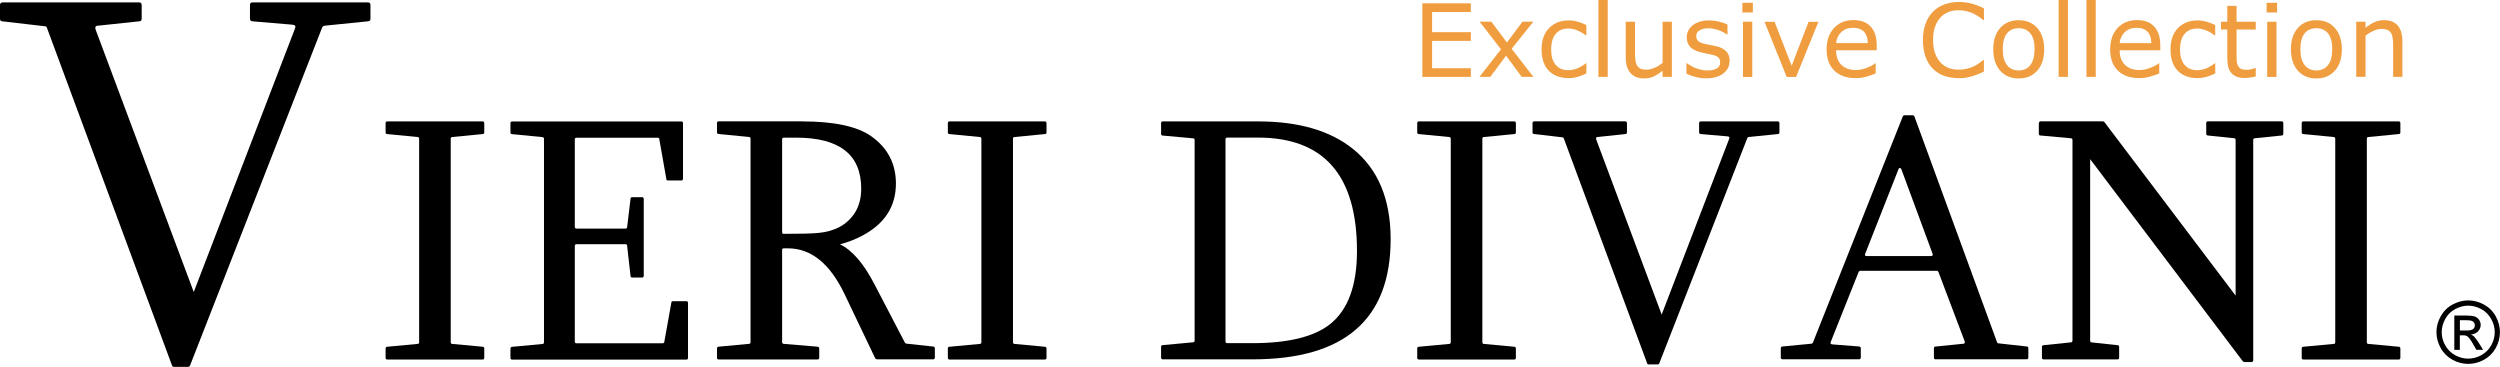 <?xml version="1.0" encoding="UTF-8"?>
<svg xmlns="http://www.w3.org/2000/svg" id="Warstwa_2" viewBox="0 0 384.66 56.45">
  <defs>
    <style>.cls-1,.cls-2{stroke-width:0px;}.cls-2{fill:#f09d3f;}</style>
  </defs>
  <g id="Warstwa_1-2">
    <g id="Tło_Obraz">
      <path class="cls-1" d="m379.77,46.22c.82,0,1.62.21,2.4.63.78.42,1.39,1.02,1.83,1.81s.65,1.6.65,2.45-.21,1.65-.64,2.43c-.43.78-1.03,1.38-1.81,1.81s-1.59.64-2.43.64-1.66-.21-2.43-.64c-.77-.43-1.38-1.03-1.81-1.81-.43-.78-.65-1.59-.65-2.43s.22-1.67.66-2.45c.44-.78,1.05-1.39,1.83-1.81.79-.42,1.59-.63,2.41-.63Zm0,.81c-.69,0-1.36.18-2.01.53-.65.35-1.16.85-1.52,1.51s-.55,1.34-.55,2.04.18,1.38.54,2.02c.36.65.86,1.15,1.51,1.51s1.32.54,2.03.54,1.38-.18,2.03-.54c.65-.36,1.15-.86,1.51-1.51.36-.65.54-1.32.54-2.02s-.18-1.39-.55-2.04-.87-1.16-1.52-1.51c-.65-.35-1.32-.53-2-.53Zm-2.14,6.78v-5.26h1.81c.62,0,1.06.05,1.34.15.28.1.5.27.66.51.16.24.25.5.25.77,0,.38-.14.72-.41,1.01-.27.28-.64.44-1.09.48.19.08.33.17.45.28.21.21.47.56.78,1.04l.64,1.03h-1.04l-.47-.83c-.37-.65-.66-1.06-.89-1.22-.15-.12-.38-.18-.68-.18h-.5v2.24h-.85Zm.85-2.96h1.03c.49,0,.83-.07,1.01-.22.18-.15.27-.34.27-.58,0-.15-.04-.29-.13-.42-.09-.12-.21-.22-.36-.27-.15-.06-.44-.09-.85-.09h-.96v1.59h0Z"></path>
    </g>
    <g id="VIERI_DIVANI">
      <path class="cls-1" d="m21.4.37c.26,0,.4.13.4.4v2.11c0,.27-.13.4-.4.4l-6.38.68c-.16,0-.27.05-.32.16-.05.11-.05.24,0,.4l15.11,40.41L45.4,4.36c.13-.34,0-.53-.4-.56l-6.14-.52c-.27-.03-.4-.16-.4-.4V.77c0-.27.13-.4.4-.4h17.74c.27,0,.4.13.4.4v2.11c0,.27-.13.4-.4.4l-6.7.68c-.13.03-.24.11-.32.24l-20.33,52.01c-.05.16-.17.24-.36.24h-2.11c-.16,0-.27-.08-.32-.24L7.22,4.28c-.05-.16-.16-.24-.32-.24L.36,3.28c-.24,0-.36-.13-.36-.4V.77c0-.27.15-.4.44-.4h20.97Z"></path>
      <path class="cls-1" d="m74.24,18.68c.18,0,.27.09.27.27v1.41c0,.18-.09.27-.27.27l-4.62.45c-.18,0-.27.09-.27.27v31.3c0,.18.09.27.27.27l4.62.43c.18,0,.27.1.27.29v1.41c0,.18-.09.27-.27.27h-14.64c-.18,0-.27-.09-.27-.27v-1.41c0-.19.09-.29.27-.29l4.62-.43c.18,0,.27-.09.27-.27v-31.3c0-.18-.09-.27-.27-.27l-4.62-.45c-.18,0-.27-.09-.27-.27v-1.41c0-.18.09-.27.27-.27,0,0,14.64,0,14.64,0Z"></path>
      <path class="cls-1" d="m104.82,18.68c.18,0,.27.09.27.27v8.53c0,.19-.09.29-.27.29h-2.02c-.18,0-.27-.07-.27-.21l-1.09-6.16c0-.14-.09-.21-.27-.21h-12.46c-.18,0-.27.09-.27.27v13.44c0,.18.09.27.27.27h7.49c.19,0,.29-.07.29-.21l.53-4.41c0-.14.09-.21.27-.21h1.49c.18,0,.27.09.27.27v11.82c0,.18-.09.27-.27.27h-1.49c-.18,0-.27-.07-.27-.21l-.53-4.68c0-.16-.1-.24-.29-.24h-7.49c-.18,0-.27.1-.27.29v14.69c0,.18.09.27.27.27h13.21c.19,0,.29-.07.29-.21l1.09-6.06c0-.14.09-.21.27-.21h2.02c.18,0,.27.09.27.27v8.45c0,.18-.09.27-.27.27h-26.78c-.18,0-.27-.09-.27-.27v-1.41c0-.19.09-.29.27-.29l4.62-.43c.18,0,.27-.09.27-.27v-31.41c-.07-.11-.16-.16-.27-.16l-4.62-.45c-.18,0-.27-.09-.27-.27v-1.41c0-.18.09-.27.27-.27h26.01Z"></path>
      <path class="cls-1" d="m123.42,18.68c4.92,0,8.47.76,10.63,2.28,2.53,1.79,3.8,4.22,3.8,7.28,0,3.53-1.73,6.2-5.18,8.02-1.06.57-2.21,1.01-3.43,1.33,1.88.9,3.64,2.94,5.29,6.11l4.68,8.98c.07.14.2.21.4.21l3.96.43c.18,0,.27.1.27.29v1.41c0,.18-.09.27-.27.27h-8.53c-.2,0-.33-.07-.4-.21l-4.68-9.8c-2.25-4.71-5.15-7.07-8.71-7.07h-.64c-.18,0-.27.07-.27.21v14.22c0,.16.09.25.27.27l5.15.43c.19.02.29.11.29.29v1.41c0,.18-.1.27-.29.27h-15.17c-.18,0-.27-.09-.27-.27v-1.41c0-.19.09-.29.27-.29l4.62-.43c.18,0,.27-.09.27-.27v-31.3c0-.18-.09-.27-.27-.27l-4.62-.45c-.18,0-.27-.09-.27-.27v-1.41c0-.18.09-.27.27-.27h12.83Zm-3.08,17.03c0,.18.07.27.21.27,2.51,0,4.28-.04,5.29-.13,2.59-.23,4.47-1.25,5.66-3.06.67-1.03,1.01-2.28,1.01-3.77,0-5.22-3.33-7.84-9.99-7.84h-1.91c-.18,0-.27.09-.27.27v14.27h0Z"></path>
      <path class="cls-1" d="m160.75,18.68c.18,0,.27.09.27.27v1.41c0,.18-.09.27-.27.27l-4.62.45c-.18,0-.27.09-.27.27v31.3c0,.18.09.27.27.27l4.62.43c.18,0,.27.1.27.29v1.41c0,.18-.09.27-.27.27h-14.64c-.18,0-.27-.09-.27-.27v-1.41c0-.19.09-.29.27-.29l4.62-.43c.18,0,.27-.09.27-.27v-31.3c0-.18-.09-.27-.27-.27l-4.62-.45c-.18,0-.27-.09-.27-.27v-1.41c0-.18.09-.27.27-.27,0,0,14.64,0,14.64,0Z"></path>
      <path class="cls-1" d="m183.81,21.55c0-.18-.09-.27-.27-.27l-4.62-.42c-.18,0-.27-.1-.27-.29v-1.62c0-.18.09-.27.27-.27h14.64c6.27,0,11.16,1.43,14.67,4.28,3.82,3.1,5.74,7.72,5.74,13.84,0,12.33-7.08,18.49-21.23,18.49h-13.82c-.18,0-.27-.09-.27-.27v-1.65c0-.18.09-.27.27-.27l4.62-.43c.18,0,.27-.1.27-.29v-30.85h0Zm4.76,30.98c0,.18.09.27.27.27h3.85c5.47,0,9.45-.96,11.93-2.9,2.78-2.2,4.17-5.95,4.17-11.27,0-11.64-5.07-17.46-15.23-17.46h-4.73c-.18,0-.27.09-.27.27v31.09h0Z"></path>
      <path class="cls-1" d="m232.97,18.68c.18,0,.27.09.27.27v1.41c0,.18-.09.27-.27.27l-4.62.45c-.18,0-.27.09-.27.27v31.3c0,.18.09.27.27.27l4.62.43c.18,0,.27.1.27.29v1.41c0,.18-.09.27-.27.27h-14.64c-.18,0-.27-.09-.27-.27v-1.41c0-.19.09-.29.27-.29l4.62-.43c.18,0,.27-.09.27-.27v-31.3c0-.18-.09-.27-.27-.27l-4.62-.45c-.18,0-.27-.09-.27-.27v-1.41c0-.18.09-.27.27-.27,0,0,14.64,0,14.64,0Z"></path>
      <path class="cls-1" d="m250.06,18.68c.18,0,.27.09.27.27v1.41c0,.18-.09.27-.27.27l-4.25.45c-.11,0-.18.04-.21.11-.04.07-.04.16,0,.27l10.07,26.94,10.39-27.05c.09-.23,0-.35-.27-.37l-4.09-.35c-.18-.02-.27-.11-.27-.27v-1.41c0-.18.09-.27.27-.27h11.82c.18,0,.27.09.27.27v1.41c0,.18-.09.27-.27.27l-4.46.45c-.09.02-.16.07-.21.16l-13.55,34.67c-.04.11-.12.16-.24.16h-1.41c-.11,0-.18-.05-.21-.16l-12.83-34.62c-.04-.11-.11-.16-.21-.16l-4.36-.51c-.16,0-.24-.09-.24-.27v-1.41c0-.18.1-.27.29-.27,0,0,13.98,0,13.98,0Z"></path>
      <path class="cls-1" d="m297.83,55.29c-.18,0-.27-.09-.27-.27v-1.41c0-.19.09-.29.27-.29l4.25-.43c.11,0,.18-.04.21-.11.04-.07.04-.16,0-.27l-4.04-10.68c-.07-.11-.14-.16-.21-.16h-11.85c-.09.02-.16.07-.21.16l-4.3,10.79c-.09.23,0,.35.27.37l4.09.32c.18.02.27.11.27.29v1.41c0,.18-.09.27-.27.27h-11.77c-.18,0-.27-.09-.27-.27v-1.41c0-.19.09-.29.27-.29l4.46-.43c.09-.02.16-.07.21-.16l13.84-34.83c.07-.11.14-.16.21-.16h1.35c.09.02.16.07.21.16l12.73,34.78c.04.11.11.16.24.16l4.33.48c.16,0,.24.1.24.29v1.41c0,.18-.1.27-.29.27h-13.98Zm-5.29-29.28c-.07-.11-.14-.16-.21-.16-.11,0-.18.05-.21.16l-5.13,13.02c-.11.25-.03.37.24.37h9.83c.28,0,.38-.12.29-.37l-4.81-13.02Z"></path>
      <path class="cls-1" d="m313.72,18.94c0-.18.09-.27.27-.27h9.59c.09.02.16.05.21.11l20.19,26.7v-23.94c0-.18-.08-.27-.24-.27l-4.01-.42c-.18,0-.27-.1-.27-.29v-1.62c0-.18.09-.27.27-.27h11.32c.18,0,.27.09.27.27v1.62c0,.19-.09.29-.27.29l-4.09.42c-.18,0-.27.09-.27.27v33.9c0,.18-.11.27-.32.27h-1.04c-.09-.02-.18-.07-.27-.16l-23.46-31.06v27.9c0,.19.07.29.21.29l3.98.43c.18,0,.27.09.27.27v1.65c0,.18-.09.27-.27.27h-11.32c-.2,0-.29-.09-.29-.27v-1.65c0-.18.1-.27.29-.27l4.12-.43c.19,0,.29-.1.29-.29v-30.85c0-.18-.1-.27-.29-.27l-4.62-.42c-.18,0-.27-.1-.27-.29v-1.62h0Z"></path>
      <path class="cls-1" d="m369.06,18.68c.18,0,.27.09.27.27v1.41c0,.18-.09.27-.27.27l-4.62.45c-.18,0-.27.09-.27.27v31.3c0,.18.09.27.27.27l4.62.43c.18,0,.27.1.27.29v1.41c0,.18-.09.27-.27.27h-14.64c-.18,0-.27-.09-.27-.27v-1.41c0-.19.09-.29.27-.29l4.62-.43c.18,0,.27-.09.27-.27v-31.3c0-.18-.09-.27-.27-.27l-4.62-.45c-.18,0-.27-.09-.27-.27v-1.41c0-.18.09-.27.27-.27,0,0,14.64,0,14.64,0Z"></path>
    </g>
    <g id="Exclusive_Collection">
      <path class="cls-2" d="m226.31,11.83h-7.46V.51h7.46v1.34h-5.96v3.1h5.96v1.34h-5.96v4.21h5.96v1.34Z"></path>
      <path class="cls-2" d="m235.94,11.83h-1.8l-2.41-3.26-2.43,3.26h-1.67l3.32-4.24-3.29-4.26h1.8l2.4,3.21,2.4-3.21h1.67l-3.34,4.18,3.34,4.31Z"></path>
      <path class="cls-2" d="m244.09,11.3c-.48.23-.93.41-1.36.53s-.88.19-1.37.19c-.61,0-1.18-.09-1.69-.27-.51-.18-.95-.45-1.32-.82-.37-.36-.66-.83-.86-1.38-.2-.56-.3-1.21-.3-1.95,0-1.39.38-2.48,1.15-3.27.76-.79,1.77-1.19,3.02-1.19.49,0,.96.07,1.43.21s.9.3,1.29.5v1.59h-.08c-.44-.34-.89-.6-1.35-.78s-.92-.27-1.36-.27c-.81,0-1.45.27-1.92.82-.47.55-.7,1.34-.7,2.4s.23,1.81.69,2.36,1.1.83,1.94.83c.29,0,.58-.04.88-.11.3-.08.57-.17.81-.3.21-.11.4-.22.59-.34.18-.12.33-.22.43-.31h.08v1.58h0Z"></path>
      <path class="cls-2" d="m247.37,11.83h-1.43V0h1.43v11.83Z"></path>
      <path class="cls-2" d="m257.24,11.83h-1.43v-.94c-.48.38-.94.67-1.38.88-.44.2-.93.3-1.46.3-.89,0-1.59-.27-2.08-.82-.5-.55-.75-1.34-.75-2.4V3.34h1.43v4.84c0,.43.02.8.06,1.11.04.31.13.57.26.79.14.22.31.39.53.49.22.1.53.15.95.15.37,0,.77-.1,1.21-.29s.85-.44,1.23-.74V3.34h1.43v8.5h0Z"></path>
      <path class="cls-2" d="m266.12,9.39c0,.77-.32,1.41-.96,1.91s-1.52.75-2.63.75c-.63,0-1.2-.08-1.73-.23-.52-.15-.96-.31-1.32-.49v-1.6h.08c.45.34.95.61,1.51.81.55.2,1.08.3,1.59.3.63,0,1.12-.1,1.48-.3.35-.2.53-.52.53-.96,0-.33-.1-.59-.29-.76s-.56-.32-1.11-.44c-.2-.05-.47-.1-.8-.16-.33-.06-.62-.13-.89-.2-.74-.2-1.27-.49-1.58-.87-.31-.38-.47-.85-.47-1.41,0-.35.07-.68.22-.99.14-.31.36-.58.66-.83.28-.24.65-.43,1.08-.57.44-.14.93-.21,1.47-.21.51,0,1.02.06,1.54.19.52.12.95.27,1.3.45v1.53h-.08c-.36-.27-.81-.5-1.33-.68s-1.03-.28-1.54-.28-.96.1-1.32.3c-.36.2-.54.5-.54.89,0,.35.11.61.33.79.21.18.56.32,1.03.43.26.06.56.12.89.18s.6.12.82.17c.66.15,1.18.41,1.54.78.36.38.54.87.54,1.49Z"></path>
      <path class="cls-2" d="m269.7,1.92h-1.61V.43h1.61v1.48Zm-.09,9.92h-1.43V3.34h1.43v8.49Z"></path>
      <path class="cls-2" d="m279.79,3.34l-3.44,8.5h-1.44l-3.42-8.49h1.55l2.63,6.76,2.61-6.76s1.5,0,1.5,0Z"></path>
      <path class="cls-2" d="m288.77,7.73h-6.26c0,.52.08.98.23,1.36.16.39.37.71.65.95.26.24.58.43.94.55s.76.18,1.2.18c.58,0,1.16-.11,1.74-.35.59-.23,1-.46,1.25-.68h.08v1.56c-.48.2-.97.37-1.48.51-.5.14-1.03.21-1.58.21-1.41,0-2.51-.38-3.3-1.15s-1.19-1.85-1.19-3.25.38-2.49,1.14-3.31,1.76-1.22,2.99-1.22c1.15,0,2.03.33,2.65,1s.93,1.62.93,2.85v.78h0Zm-1.39-1.09c0-.75-.19-1.33-.57-1.74-.37-.41-.94-.62-1.7-.62s-1.38.23-1.83.68c-.45.45-.71,1.01-.77,1.68h4.87Z"></path>
      <path class="cls-2" d="m305.27,11.01c-.28.12-.53.24-.76.34s-.52.22-.89.33c-.31.1-.65.18-1.01.25s-.76.1-1.2.1c-.82,0-1.57-.12-2.24-.35-.67-.23-1.26-.59-1.75-1.08-.49-.48-.87-1.09-1.14-1.84s-.41-1.61-.41-2.59.13-1.77.4-2.5c.26-.73.64-1.36,1.14-1.86.48-.49,1.06-.87,1.74-1.12s1.44-.39,2.27-.39c.61,0,1.21.07,1.82.22.61.15,1.28.4,2.02.77v1.79h-.11c-.62-.52-1.24-.9-1.86-1.14s-1.27-.36-1.97-.36c-.57,0-1.09.09-1.55.28-.46.19-.87.47-1.23.86-.35.38-.62.86-.82,1.44-.2.58-.29,1.25-.29,2.01s.11,1.48.32,2.05c.21.57.49,1.04.83,1.4.35.38.77.65,1.24.83s.98.27,1.5.27c.73,0,1.4-.12,2.04-.37s1.23-.62,1.78-1.12h.11v1.76h0Z"></path>
      <path class="cls-2" d="m314.53,7.59c0,1.38-.36,2.48-1.07,3.28s-1.66,1.2-2.85,1.2-2.16-.4-2.86-1.2-1.06-1.89-1.06-3.28.35-2.48,1.06-3.28c.71-.8,1.66-1.2,2.86-1.2s2.14.4,2.85,1.2c.71.8,1.07,1.9,1.07,3.28Zm-1.48,0c0-1.1-.22-1.92-.65-2.45-.43-.53-1.03-.8-1.8-.8s-1.38.27-1.81.8c-.43.53-.64,1.35-.64,2.45s.22,1.87.65,2.42c.43.55,1.03.83,1.8.83s1.36-.27,1.79-.82c.43-.54.65-1.35.65-2.43Z"></path>
      <path class="cls-2" d="m318.18,11.83h-1.43V0h1.43v11.83Z"></path>
      <path class="cls-2" d="m322.46,11.83h-1.43V0h1.43v11.83Z"></path>
      <path class="cls-2" d="m332.4,7.73h-6.26c0,.52.08.98.23,1.36.16.39.37.71.65.95.26.24.58.43.94.55s.76.18,1.2.18c.58,0,1.16-.11,1.74-.35.59-.23,1-.46,1.25-.68h.08v1.56c-.48.2-.97.37-1.48.51-.5.14-1.03.21-1.58.21-1.41,0-2.51-.38-3.3-1.15s-1.19-1.85-1.19-3.25.38-2.49,1.14-3.31,1.76-1.22,2.99-1.22c1.15,0,2.03.33,2.65,1s.93,1.62.93,2.85v.78h0Zm-1.39-1.09c0-.75-.19-1.33-.57-1.74-.37-.41-.94-.62-1.7-.62s-1.38.23-1.83.68c-.45.45-.71,1.01-.77,1.68h4.87Z"></path>
      <path class="cls-2" d="m340.85,11.3c-.48.23-.93.41-1.36.53s-.88.19-1.36.19c-.61,0-1.18-.09-1.69-.27s-.95-.45-1.32-.82c-.37-.36-.66-.83-.86-1.38s-.3-1.21-.3-1.95c0-1.39.38-2.48,1.14-3.27.76-.79,1.77-1.19,3.02-1.19.49,0,.96.07,1.43.21s.9.3,1.29.5v1.59h-.08c-.44-.34-.89-.6-1.35-.78s-.92-.27-1.36-.27c-.81,0-1.45.27-1.92.82-.47.55-.7,1.34-.7,2.4s.23,1.81.69,2.36c.46.55,1.1.83,1.94.83.29,0,.58-.04.88-.11.3-.08.57-.17.81-.3.21-.11.4-.22.59-.34.18-.12.33-.22.43-.31h.08v1.58h0Z"></path>
      <path class="cls-2" d="m347.09,11.76c-.27.07-.56.13-.88.17s-.6.07-.85.07c-.87,0-1.53-.23-1.98-.7s-.68-1.21-.68-2.24v-4.52h-.97v-1.2h.97V.9h1.43v2.44h2.95v1.2h-2.95v3.87c0,.45.01.8.03,1.05s.09.49.21.7c.11.2.27.35.46.44s.49.14.89.14c.23,0,.48-.03.73-.1.25-.07.44-.12.55-.17h.08v1.29h0Z"></path>
      <path class="cls-2" d="m350.36,1.92h-1.61V.43h1.61v1.48Zm-.09,9.92h-1.43V3.34h1.43v8.49Z"></path>
      <path class="cls-2" d="m360.33,7.59c0,1.38-.36,2.48-1.07,3.28s-1.66,1.2-2.85,1.2-2.16-.4-2.86-1.2-1.06-1.89-1.06-3.28.35-2.48,1.06-3.28c.71-.8,1.66-1.2,2.86-1.2s2.14.4,2.85,1.2c.71.8,1.07,1.9,1.07,3.28Zm-1.48,0c0-1.1-.22-1.92-.65-2.45-.43-.53-1.03-.8-1.8-.8s-1.38.27-1.81.8c-.43.53-.64,1.35-.64,2.45s.22,1.87.65,2.42c.43.55,1.03.83,1.8.83s1.36-.27,1.79-.82c.44-.54.65-1.35.65-2.43Z"></path>
      <path class="cls-2" d="m369.65,11.83h-1.43v-4.84c0-.39-.02-.76-.07-1.1-.05-.34-.13-.61-.25-.8-.13-.21-.31-.37-.55-.48-.24-.1-.55-.16-.93-.16s-.8.1-1.22.29c-.43.19-.83.44-1.23.74v6.34h-1.43V3.34h1.43v.94c.45-.37.91-.66,1.38-.87s.97-.31,1.47-.31c.92,0,1.62.28,2.1.83.48.55.72,1.35.72,2.39v5.51Z"></path>
    </g>
  </g>
</svg>

